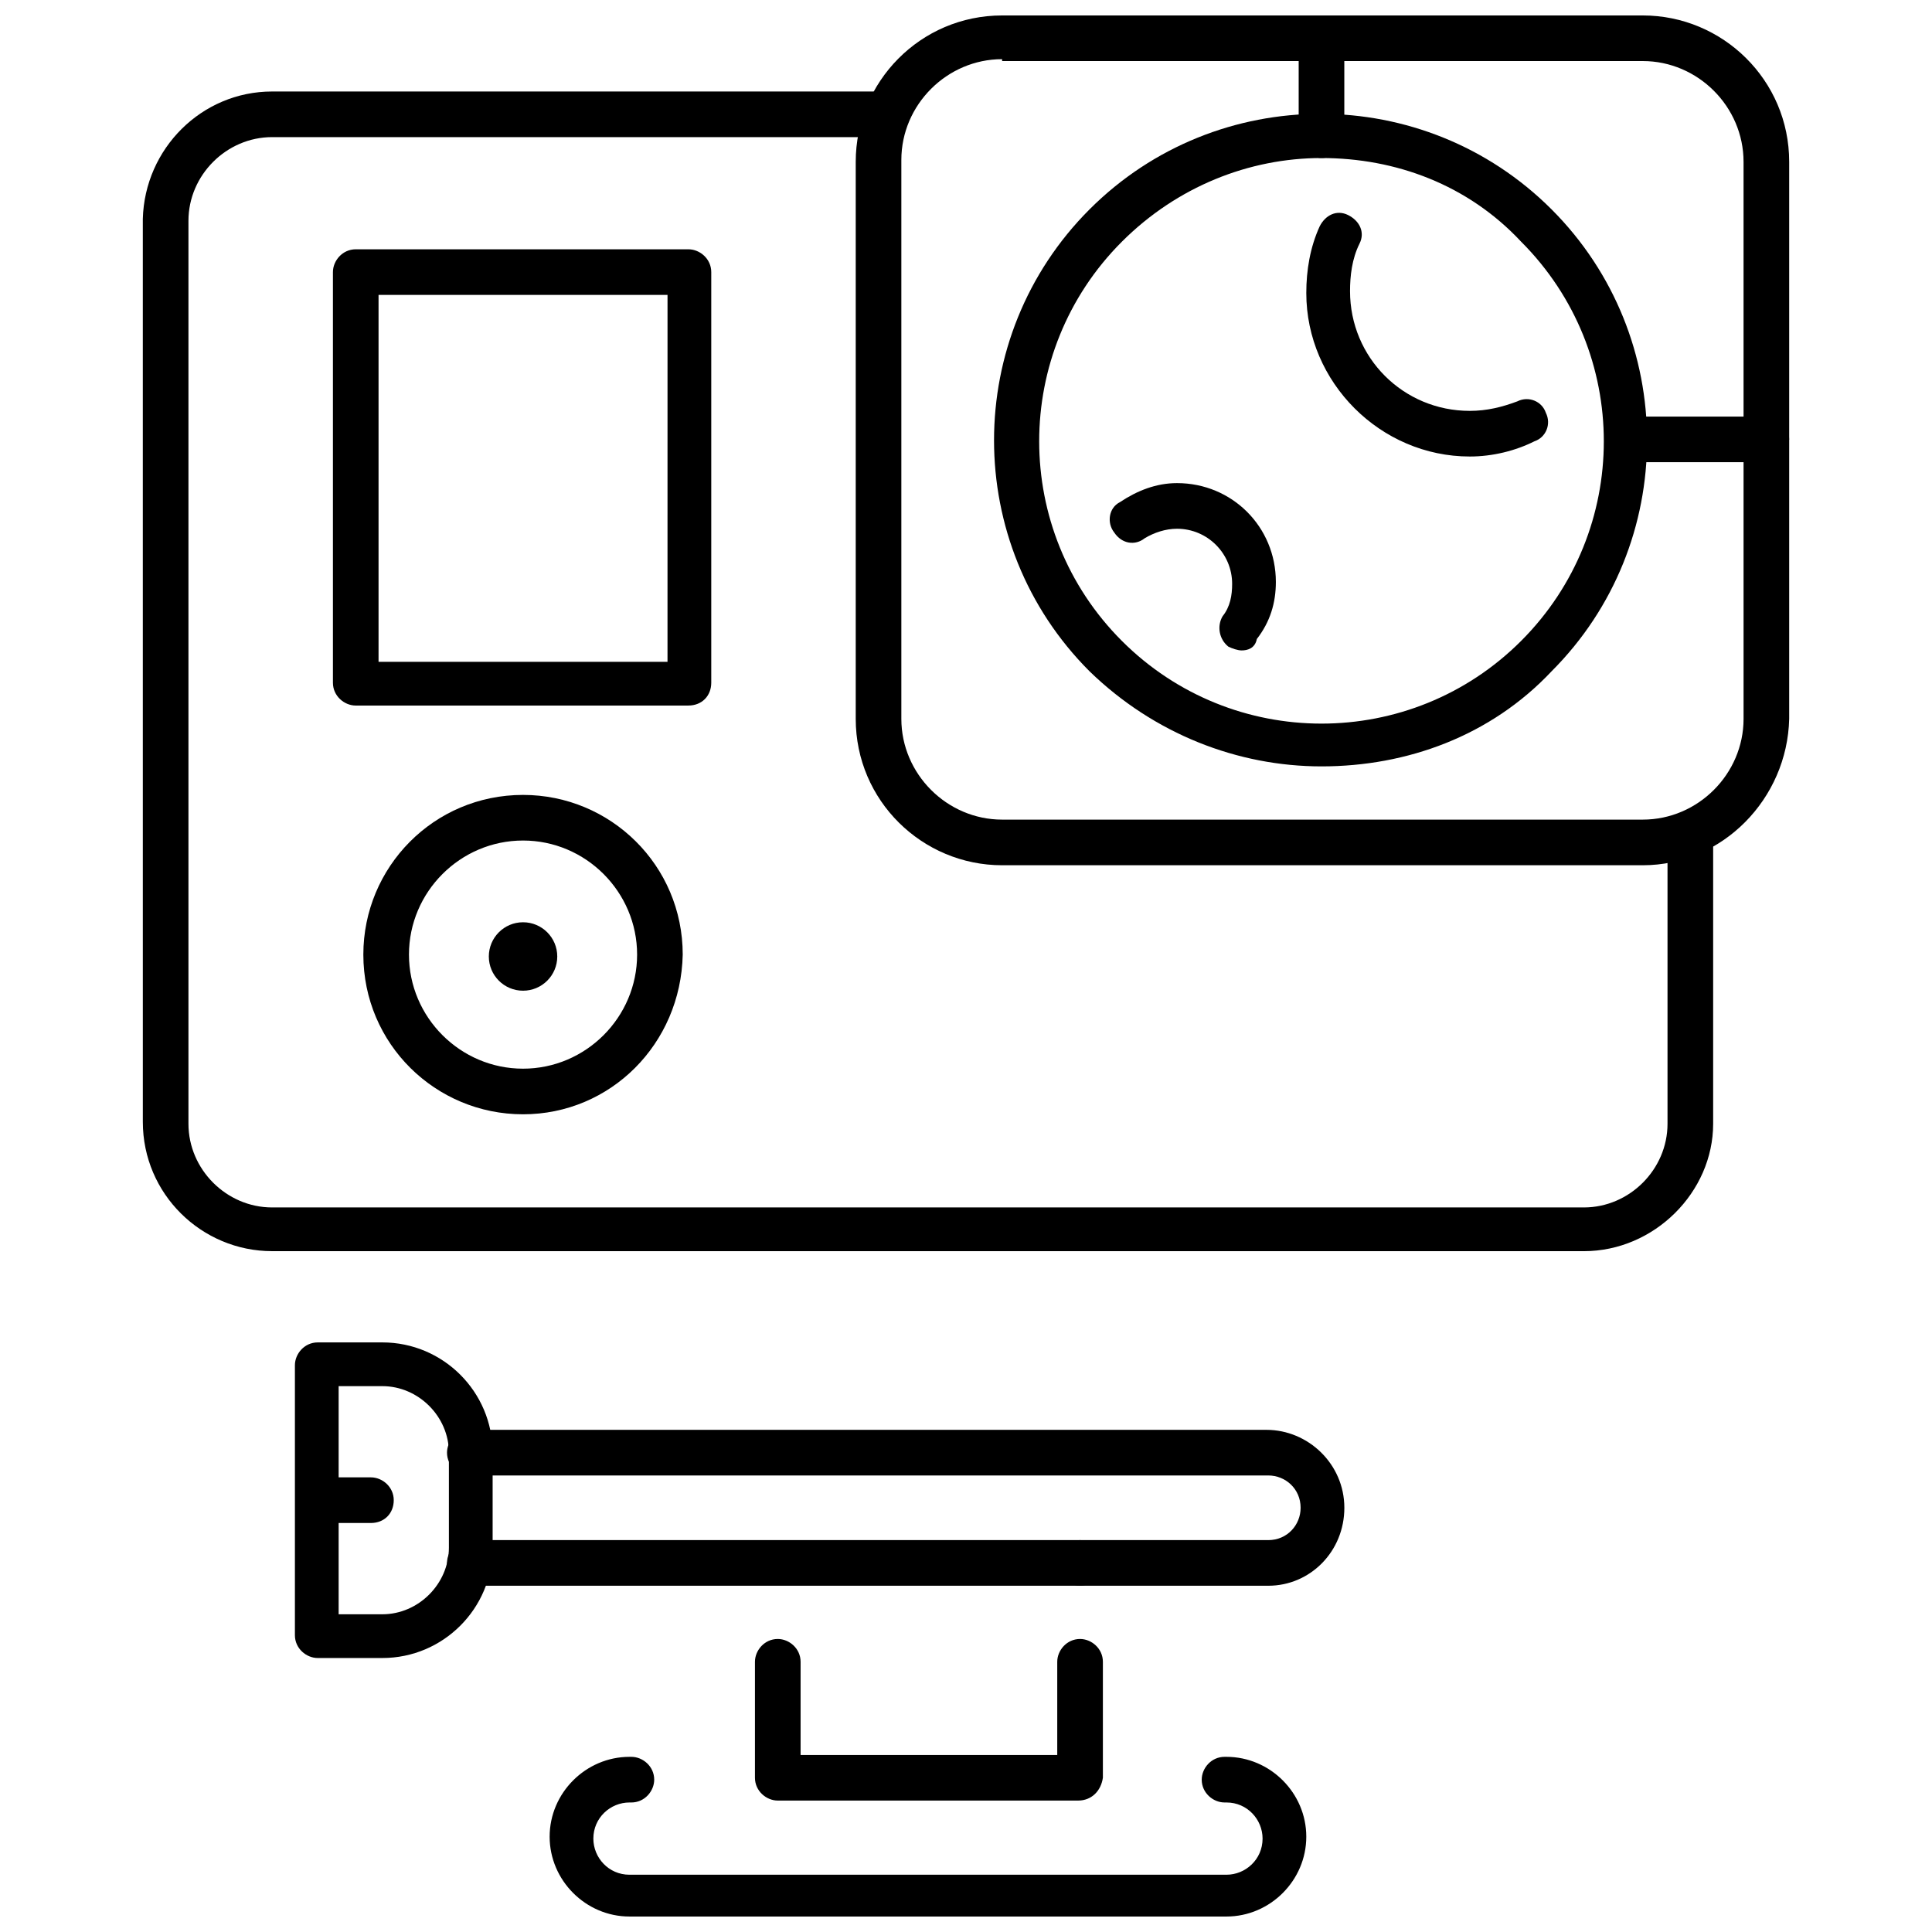 <?xml version="1.0" encoding="UTF-8"?>
<!-- Uploaded to: ICON Repo, www.iconrepo.com, Generator: ICON Repo Mixer Tools -->
<svg width="800px" height="800px" version="1.1" viewBox="144 144 512 512" xmlns="http://www.w3.org/2000/svg">
 <defs>
  <clipPath id="c">
   <path d="m488 148.09h13v37.906h-13z"/>
  </clipPath>
  <clipPath id="b">
   <path d="m370 148.09h249v225.91h-249z"/>
  </clipPath>
  <clipPath id="a">
   <path d="m289 609h202v42.902h-202z"/>
  </clipPath>
 </defs>
 <path d="m473.05 316.37c-1.008 0-2.519-0.504-3.527-1.008-2.519-2.016-3.023-5.543-1.512-8.062 2.016-2.519 2.519-5.543 2.519-8.566 0-8.062-6.551-14.609-14.609-14.609-3.023 0-6.047 1.008-8.566 2.519-2.519 2.016-6.047 1.512-8.062-1.512-2.016-2.519-1.512-6.551 1.512-8.062 4.535-3.023 9.574-5.039 15.113-5.039 14.609 0 26.199 11.586 26.199 26.199 0 5.543-1.512 10.578-5.039 15.113-0.5 2.523-2.516 3.027-4.027 3.027z"/>
 <path d="m533.51 264.98c-23.68 0-43.328-19.648-43.328-43.328 0-6.047 1.008-12.09 3.527-17.633 1.512-3.023 4.535-4.535 7.559-3.023 3.023 1.512 4.535 4.535 3.023 7.559-2.016 4.031-2.519 8.566-2.519 12.594 0 17.633 14.105 31.738 31.738 31.738 4.535 0 8.566-1.008 12.594-2.519 3.023-1.512 6.551 0 7.559 3.023 1.512 3.023 0 6.551-3.023 7.559-5.039 2.519-11.082 4.031-17.129 4.031z"/>
 <g clip-path="url(#c)">
  <path d="m494.21 185.88c-3.023 0-6.047-2.519-6.047-6.047v-25.691c0-3.023 2.519-6.047 6.047-6.047 3.023 0 6.047 2.519 6.047 6.047v25.695c0 3.019-2.519 6.043-6.047 6.043z"/>
 </g>
 <path d="m563.74 475.57h-347.63c-18.641 0-34.258-15.113-34.258-34.258l-0.004-239.31c0.504-18.641 15.621-33.754 34.262-33.754h162.23c3.023 0 6.047 2.519 6.047 6.047 0 3.527-2.519 6.047-6.047 6.047l-162.23-0.004c-12.09 0-22.168 10.078-22.168 22.168v239.31c0 12.09 10.078 22.168 22.168 22.168h347.63c12.09 0 22.168-10.078 22.168-22.168v-75.57c0-3.023 2.519-6.047 6.047-6.047 3.023 0 6.047 2.519 6.047 6.047v75.57c-0.004 18.141-15.621 33.758-34.262 33.758z"/>
 <g clip-path="url(#b)">
  <path d="m579.36 373.3h-169.79c-21.16 0-38.793-17.129-38.793-38.793v-147.62c0-21.16 17.129-38.793 38.793-38.793h169.79c21.16 0 38.793 17.129 38.793 38.793v147.62c-0.504 21.16-17.633 38.793-38.793 38.793zm-169.79-213.62c-14.609 0-26.703 12.09-26.703 26.703v148.12c0 14.609 12.09 26.703 26.703 26.703h169.79c14.609 0 26.703-12.09 26.703-26.703l-0.004-147.62c0-14.609-12.09-26.703-26.703-26.703h-169.78z"/>
 </g>
 <path d="m612.1 266.49h-36.777c-3.023 0-6.047-2.519-6.047-6.047 0-3.023 2.519-6.047 6.047-6.047h36.777c3.023 0 6.047 2.519 6.047 6.047-0.504 3.527-3.023 6.047-6.047 6.047z"/>
 <path d="m494.21 347.1c-22.168 0-44.336-8.566-61.465-25.191-33.754-33.754-33.754-88.672 0-122.43 33.754-33.754 88.672-33.754 122.43 0 33.754 33.754 33.754 88.672 0 122.43-16.121 17.133-38.289 25.191-60.961 25.191zm0-161.22c-19.145 0-38.289 7.559-52.898 22.168-29.223 29.223-29.223 76.578 0 105.8s76.578 29.223 105.8 0c29.223-29.223 29.223-76.578 0-105.8-14.109-15.113-33.254-22.168-52.902-22.168z"/>
 <path d="m326.44 330.98h-88.164c-3.023 0-6.047-2.519-6.047-6.047v-108.82c0-3.023 2.519-6.047 6.047-6.047h88.168c3.023 0 6.047 2.519 6.047 6.047v108.82c-0.004 3.523-2.523 6.043-6.051 6.043zm-82.121-11.586h76.578l0.004-97.238h-76.582z"/>
 <path d="m282.61 439.3c-23.176 0-42.32-18.641-42.32-42.32 0-23.176 18.641-42.32 42.32-42.32 23.176 0 42.32 18.641 42.32 42.32-0.504 23.68-19.145 42.32-42.32 42.32zm0-72.551c-16.625 0-30.23 13.602-30.23 30.23 0 16.625 13.602 30.23 30.23 30.23 16.625 0 30.23-13.602 30.23-30.23 0-16.625-13.602-30.23-30.23-30.23z"/>
 <path d="m291.68 397.48c0 5.008-4.059 9.066-9.07 9.066-5.008 0-9.066-4.059-9.066-9.066 0-5.008 4.059-9.07 9.066-9.07 5.012 0 9.07 4.062 9.07 9.07"/>
 <path d="m429.72 621.17h-79.602c-3.023 0-6.047-2.519-6.047-6.047v-30.73c0-3.023 2.519-6.047 6.047-6.047 3.023 0 6.047 2.519 6.047 6.047v24.688h68.016v-24.688c0-3.023 2.519-6.047 6.047-6.047 3.023 0 6.047 2.519 6.047 6.047v30.73c-0.508 3.527-3.027 6.047-6.555 6.047z"/>
 <g clip-path="url(#a)">
  <path d="m469.02 651.9h-158.2c-11.586 0-21.16-9.574-21.16-21.16 0-11.586 9.574-21.16 21.16-21.16h0.504c3.023 0 6.047 2.519 6.047 6.047 0 3.023-2.519 6.047-6.047 6.047h-0.504c-5.039 0-9.574 4.031-9.574 9.574 0 5.039 4.031 9.574 9.574 9.574h158.2c5.039 0 9.574-4.031 9.574-9.574 0-5.039-4.031-9.574-9.574-9.574h-0.504c-3.023 0-6.047-2.519-6.047-6.047 0-3.023 2.519-6.047 6.047-6.047h0.504c11.586 0 21.16 9.574 21.16 21.16 0 11.59-9.57 21.16-21.16 21.16z"/>
 </g>
 <path d="m245.33 583.39h-17.129c-3.023 0-6.047-2.519-6.047-6.047v-71.543c0-3.023 2.519-6.047 6.047-6.047h17.129c16.121 0 29.223 13.098 29.223 29.223v25.191c0 16.121-13.102 29.223-29.223 29.223zm-11.586-11.59h11.586c9.574 0 17.633-8.062 17.633-17.633v-25.191c0-9.574-8.062-17.633-17.633-17.633h-11.586z"/>
 <path d="m242.3 547.61h-13.098c-3.023 0-6.047-2.519-6.047-6.047 0-3.023 2.519-6.047 6.047-6.047h13.098c3.023 0 6.047 2.519 6.047 6.047s-2.519 6.047-6.047 6.047z"/>
 <path d="m480.11 564.24h-49.879c-3.023 0-6.047-2.519-6.047-6.047 0-3.023 2.519-6.047 6.047-6.047h49.879c5.039 0 8.566-4.031 8.566-8.566 0-5.039-4.031-8.566-8.566-8.566l-211.6 0.004c-3.023 0-6.047-2.519-6.047-6.047 0-3.023 2.519-6.047 6.047-6.047h211.1c11.082 0 20.656 9.07 20.656 20.656 0 11.59-9.07 20.66-20.152 20.66z"/>
 <path d="m430.23 564.24h-161.72c-3.023 0-6.047-2.519-6.047-6.047 0-3.023 2.519-6.047 6.047-6.047h161.72c3.023 0 6.047 2.519 6.047 6.047-0.504 3.527-3.023 6.047-6.047 6.047z"/>
</svg>